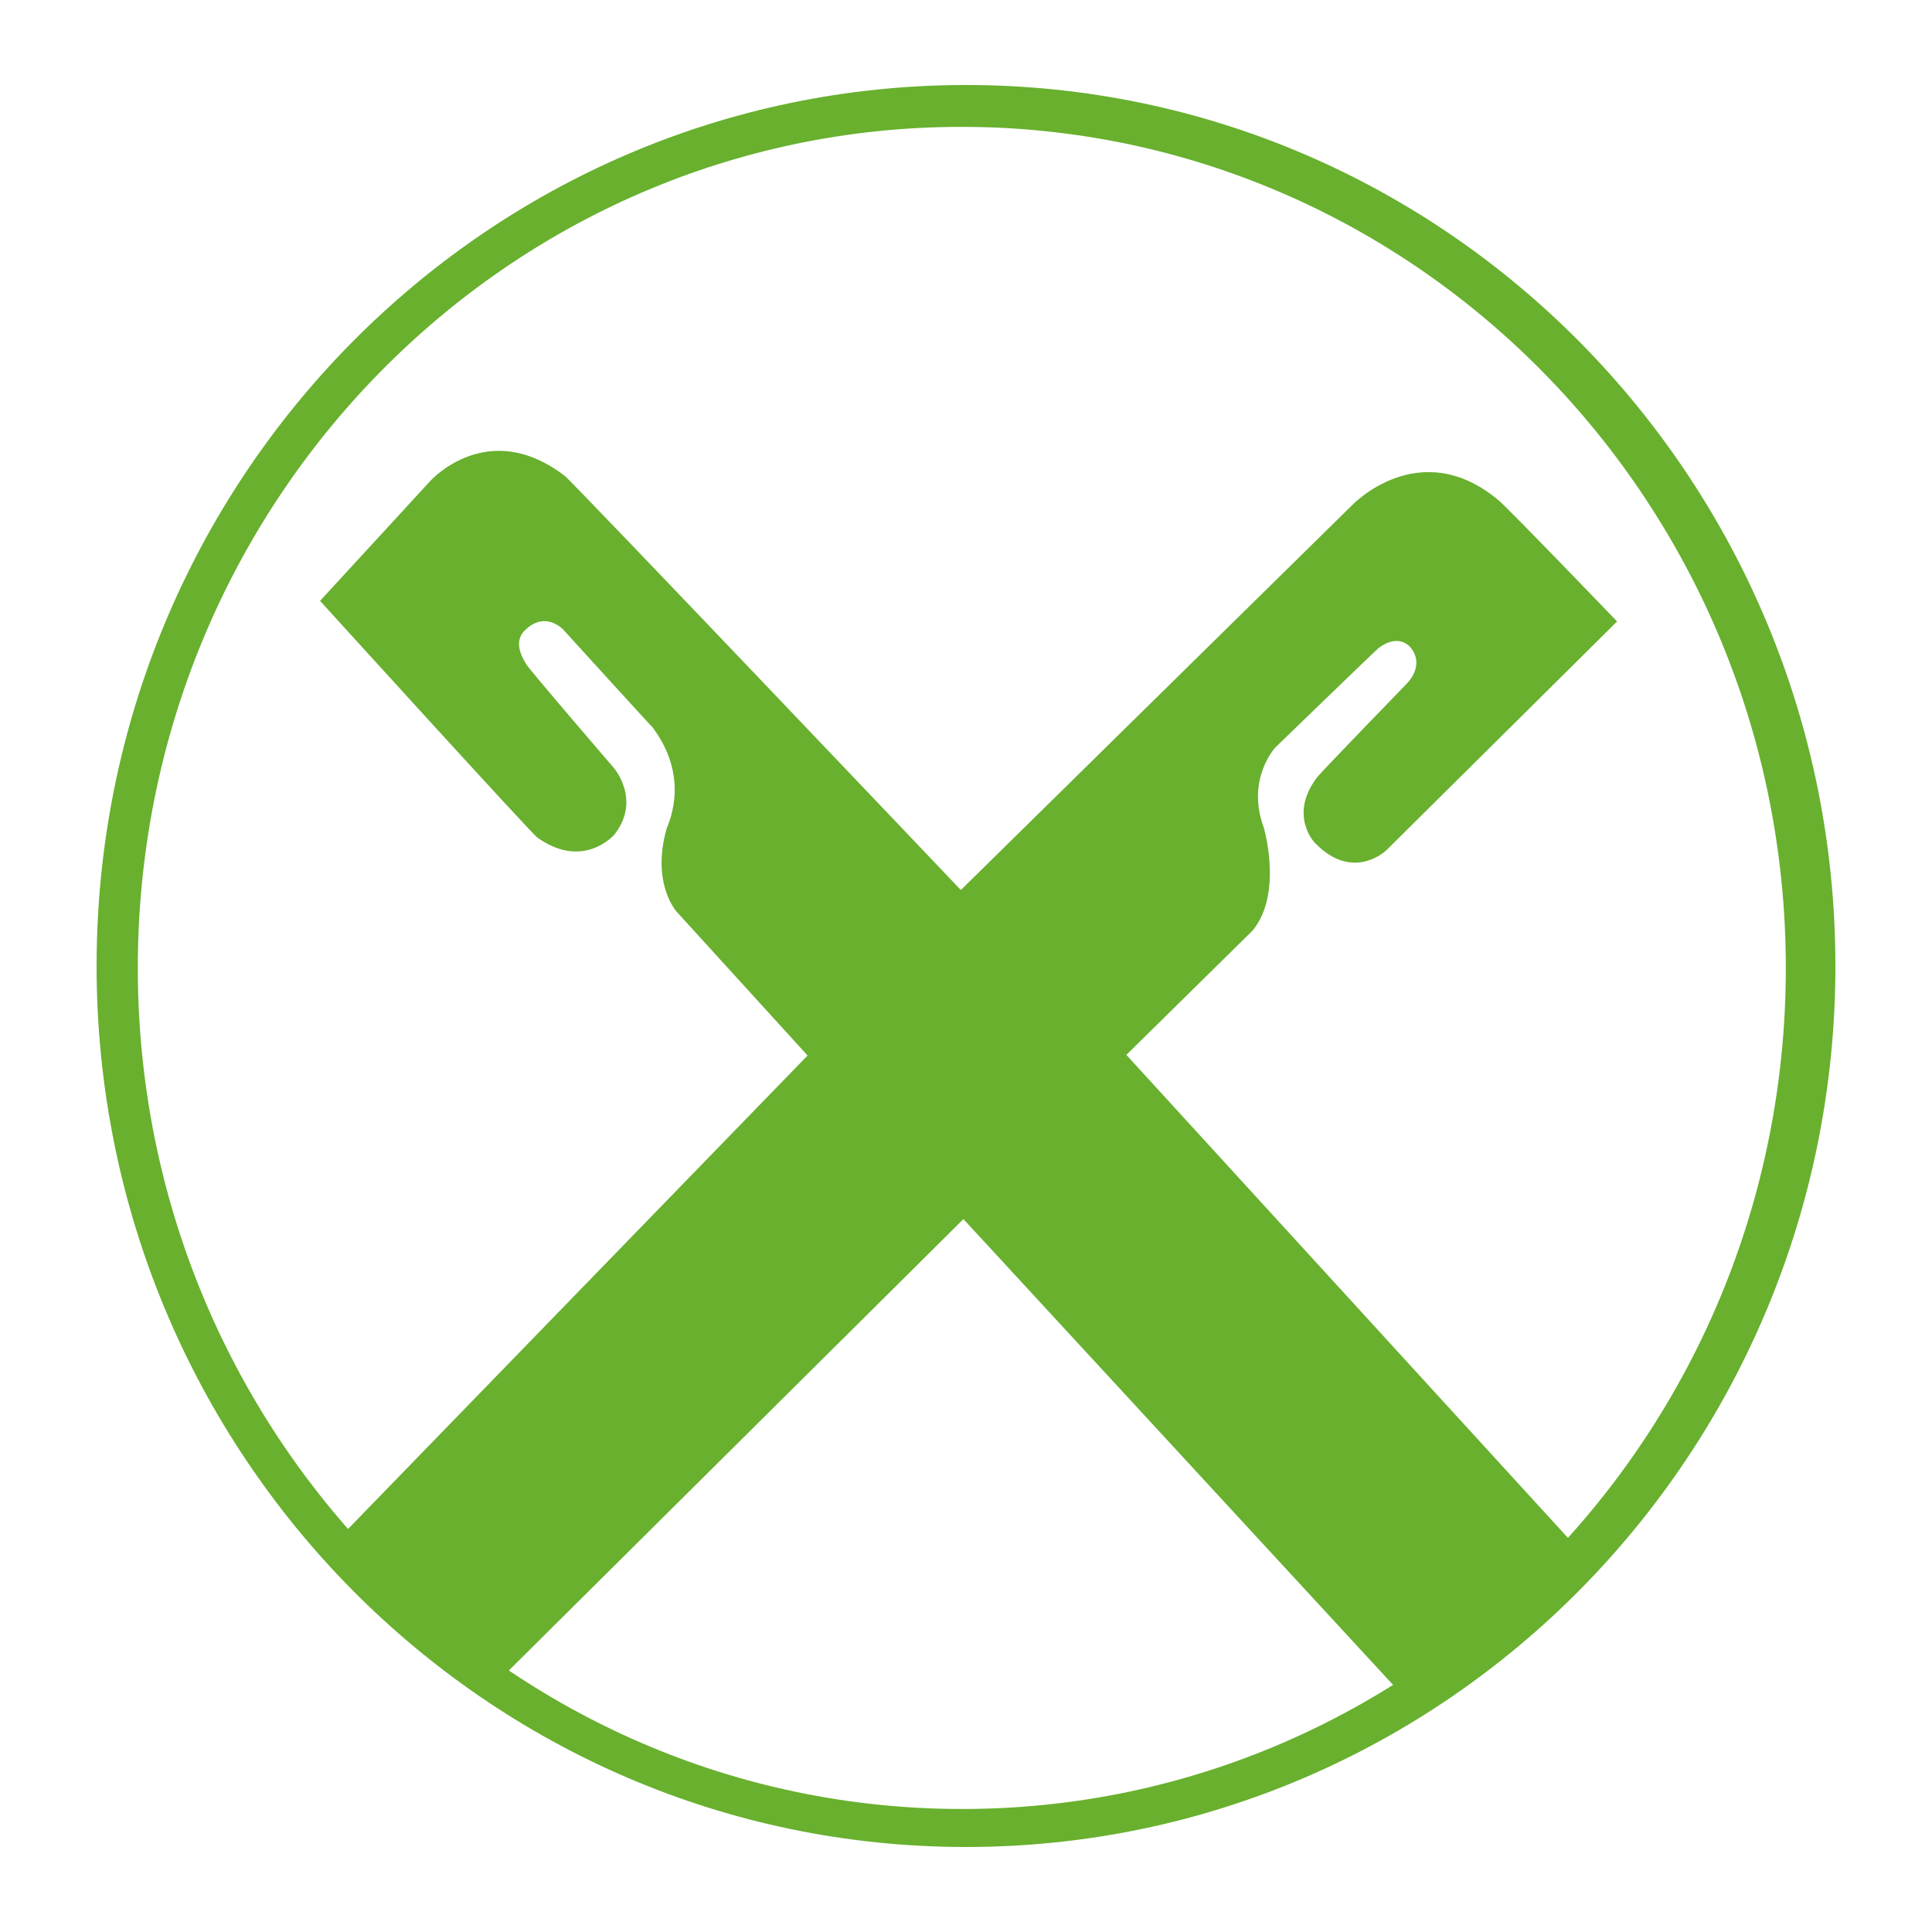 <?xml version="1.0" encoding="utf-8"?>
<!-- Generator: Adobe Illustrator 25.2.1, SVG Export Plug-In . SVG Version: 6.00 Build 0)  -->
<svg version="1.1" id="Ebene_1" xmlns="http://www.w3.org/2000/svg" xmlns:xlink="http://www.w3.org/1999/xlink" x="0px" y="0px"
	 viewBox="0 0 30 30" style="enable-background:new 0 0 30 30;" xml:space="preserve">
<style type="text/css">
	.st0{clip-path:url(#SVGID_2_);fill:#68B02E;}
</style>
<g>
	<defs>
		<rect id="SVGID_1_" x="1.5" y="1.32" width="27" height="27.36"/>
	</defs>
	<clipPath id="SVGID_2_">
		<use xlink:href="#SVGID_1_"  style="overflow:visible;"/>
	</clipPath>
	<path class="st0" d="M25.11,9.65l-3.58,3.55c0,0-0.51,0.5-1.1-0.1c-0.02-0.01-0.43-0.45,0.03-1.04c0.1-0.12,1.38-1.44,1.38-1.44
		s0.3-0.28,0.06-0.57c-0.01-0.01-0.18-0.22-0.49,0.01c-0.02,0.01-1.61,1.55-1.61,1.55s-0.45,0.49-0.18,1.23
		c0-0.01,0.31,1.03-0.17,1.61c-0.01,0.01-1.96,1.93-1.96,1.93l6.93,7.58l-1.02,1.4l-1.67,0.91l-6.77-7.34l-7.12,7.07l-1.43-0.67
		l-1.13-1.46l7.26-7.48l-2.03-2.23c0,0-0.4-0.43-0.16-1.29c0.06-0.15,0.35-0.82-0.22-1.58c0.02,0.03-1.39-1.52-1.39-1.52
		s-0.27-0.28-0.57,0c-0.11,0.09-0.18,0.26,0,0.54c-0.01,0.02,1.35,1.6,1.35,1.6s0.45,0.5,0.02,1.05c-0.01,0.01-0.48,0.55-1.19,0.05
		c-0.02,0.02-3.38-3.68-3.38-3.68l1.71-1.86c0,0,0.89-1,2.09-0.08c0.14,0.11,6.15,6.43,6.15,6.43l6.08-5.98c0,0,1.04-1.09,2.26-0.08
		C23.36,7.83,25.11,9.65,25.11,9.65"/>
	<path class="st0" d="M27.73,15.03c0,7.22-5.73,13.06-12.79,13.06S2.14,22.25,2.14,15.03c0-7.22,5.73-13.06,12.79-13.06
		S27.73,7.82,27.73,15.03 M28.5,15c0-7.55-6.04-13.68-13.5-13.68C7.54,1.32,1.5,7.45,1.5,15S7.54,28.68,15,28.68
		C22.46,28.68,28.5,22.55,28.5,15"/>
</g>
</svg>
